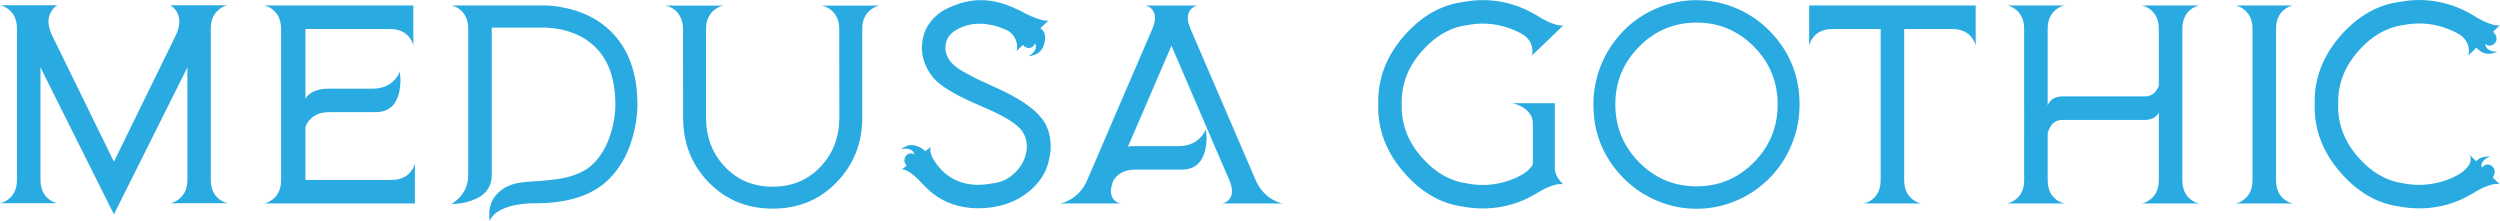 <?xml version="1.0" encoding="utf-8"?>
<!-- Generator: Adobe Illustrator 12.0.0, SVG Export Plug-In . SVG Version: 6.00 Build 51448)  -->
<!DOCTYPE svg PUBLIC "-//W3C//DTD SVG 1.1//EN" "http://www.w3.org/Graphics/SVG/1.1/DTD/svg11.dtd">
<svg  version="1.1" id="Layer_1" xmlns="http://www.w3.org/2000/svg" xmlns:xlink="http://www.w3.org/1999/xlink" width="315.868" height="27.938"
	 viewBox="0 0 315.868 27.938" overflow="visible" enable-background="new 0 0 315.868 27.938" xml:space="preserve">
<g>
	<path fill="#29ABE2" d="M28.775,0.663c-0.357,0.061-0.714,0.23-1.072,0.505c-0.715,0.551-1.072,1.369-1.072,2.45v19.098
		c0,1.083,0.357,1.898,1.072,2.45c0.357,0.275,0.714,0.443,1.072,0.505h-7.244c0.357-0.062,0.715-0.229,1.072-0.505
		c0.715-0.552,1.072-1.367,1.072-2.45V8.519L14.395,27.08L5.115,8.519v14.197c0,1.083,0.352,1.898,1.057,2.45
		c0.358,0.275,0.715,0.443,1.072,0.505H0c0.356-0.062,0.714-0.229,1.072-0.505c0.715-0.552,1.072-1.367,1.072-2.45V3.618
		c0-0.591-0.113-1.112-0.337-1.561c-0.184-0.358-0.429-0.654-0.735-0.89C0.714,0.894,0.356,0.724,0,0.663h7.244
		C6.917,0.847,6.641,1.144,6.417,1.552C6.223,1.908,6.125,2.303,6.125,2.731c0,0.541,0.153,1.128,0.459,1.761l0.031,0.045
		l7.779,15.897L22.19,4.508V4.492c0.562-1.143,0.623-2.123,0.184-2.94c-0.144-0.256-0.327-0.48-0.551-0.674
		c-0.071-0.062-0.144-0.111-0.214-0.153c-0.021-0.02-0.041-0.036-0.062-0.046l-0.016-0.015H28.775z"/>
	<path fill="#29ABE2" d="M52.222,0.694v5.115c-0.051-0.356-0.215-0.715-0.49-1.072c-0.551-0.714-1.368-1.072-2.45-1.072H38.592
		v8.821c0.062-0.123,0.143-0.239,0.245-0.353c0.143-0.163,0.316-0.307,0.521-0.429c0.561-0.335,1.302-0.504,2.22-0.504h5.528
		c1.123,0,2.027-0.357,2.711-1.072c0.336-0.357,0.566-0.713,0.689-1.072c0.142,0.858,0.123,1.71-0.061,2.558
		c-0.164,0.745-0.449,1.332-0.858,1.761c-0.531,0.531-1.246,0.796-2.144,0.796h-5.866c-0.918,0-1.659,0.246-2.22,0.735
		c-0.205,0.173-0.378,0.378-0.521,0.613c-0.103,0.173-0.184,0.351-0.245,0.535v6.677h10.873c0.592,0,1.113-0.112,1.562-0.336
		c0.357-0.174,0.653-0.419,0.888-0.734c0.276-0.358,0.444-0.716,0.505-1.073v5.116H33.37c0.357-0.062,0.714-0.23,1.072-0.506
		c0.714-0.541,1.071-1.358,1.071-2.451V3.65c0-0.593-0.112-1.114-0.336-1.563c-0.184-0.346-0.429-0.642-0.735-0.887
		c-0.358-0.277-0.715-0.444-1.072-0.506H52.222z"/>
	<path fill="#29ABE2" d="M77.031,3.818c2.337,2.216,3.507,5.345,3.507,9.388v0.106c0,0.062,0,0.134,0,0.215
		c-0.01,0.225-0.025,0.465-0.046,0.721c-0.062,0.785-0.184,1.565-0.368,2.342c-0.572,2.45-1.607,4.441-3.108,5.973
		c-2.073,2.113-5.269,3.154-9.587,3.124c-0.459-0.011-0.949,0.02-1.47,0.092c-0.603,0.07-1.159,0.184-1.669,0.337
		c-1.317,0.408-2.118,1.011-2.404,1.808v0.015c-0.235-1.419,0.086-2.582,0.964-3.492c0.766-0.785,1.807-1.254,3.125-1.408
		l1.148-0.107l1.194-0.076c1.001-0.082,1.807-0.174,2.419-0.275c1.879-0.316,3.303-0.965,4.273-1.945
		c1.164-1.184,1.97-2.762,2.419-4.731c0.143-0.623,0.24-1.252,0.292-1.884c0.01-0.193,0.02-0.382,0.03-0.565v-0.155v-0.061
		c0-3.256-0.873-5.712-2.619-7.366c-1.103-1.061-2.527-1.782-4.272-2.159c-0.552-0.113-1.103-0.184-1.654-0.215
		c-0.163-0.01-0.322-0.015-0.475-0.015h-0.138h-0.046h-6.401L62.13,3.65v18.453c0,1.572-0.853,2.653-2.557,3.246
		c-0.848,0.297-1.7,0.435-2.558,0.415c0.357-0.175,0.714-0.456,1.072-0.844c0.714-0.785,1.072-1.725,1.072-2.817V3.65
		c0-0.604-0.112-1.124-0.336-1.563c-0.174-0.357-0.419-0.658-0.735-0.903c-0.357-0.275-0.714-0.439-1.072-0.49h7.274h-0.03h4.211
		c0.837-0.04,1.822,0.062,2.955,0.307C73.682,1.479,75.55,2.419,77.031,3.818z"/>
	<path fill="#29ABE2" d="M106.036,3.65c0-0.593-0.117-1.108-0.352-1.547c-0.184-0.357-0.439-0.658-0.766-0.903
		c-0.368-0.277-0.735-0.439-1.103-0.49h7.335c-0.357,0.051-0.715,0.208-1.072,0.474c-0.317,0.234-0.572,0.521-0.766,0.857
		c-0.235,0.429-0.358,0.924-0.368,1.486v11.316c0,3.217-1.062,5.927-3.186,8.132c-2.155,2.257-4.864,3.385-8.132,3.385
		s-5.982-1.128-8.147-3.385c-2.114-2.205-3.17-4.915-3.17-8.132C86.301,7.626,86.296,3.895,86.296,3.65
		c0-0.593-0.118-1.108-0.352-1.547C85.76,1.746,85.504,1.445,85.178,1.2c-0.378-0.277-0.75-0.439-1.118-0.49h7.381
		c-0.377,0.051-0.75,0.213-1.118,0.49c-0.327,0.245-0.582,0.546-0.766,0.903c-0.235,0.439-0.352,0.955-0.352,1.547v11.193
		c0,2.451,0.775,4.508,2.327,6.171c1.593,1.716,3.624,2.573,6.095,2.573c2.46,0,4.493-0.857,6.095-2.573
		c1.552-1.663,2.328-3.72,2.328-6.171C106.041,7.626,106.036,3.895,106.036,3.65z"/>
	<path fill="#29ABE2" d="M131.58,14.905c0.582,0.716,0.95,1.588,1.103,2.618c0.132,0.919,0.086,1.803-0.138,2.65
		c-0.337,1.613-1.21,2.977-2.619,4.088c-1.164,0.909-2.461,1.512-3.89,1.809c-2.43,0.479-4.63,0.265-6.601-0.645
		c-0.694-0.347-1.322-0.755-1.884-1.225c-0.174-0.152-0.352-0.321-0.536-0.505l-0.107-0.108l-0.092-0.091
		c-0.062-0.061-0.107-0.107-0.138-0.138c-0.827-0.919-1.526-1.516-2.098-1.793c-0.173-0.081-0.332-0.132-0.475-0.151
		c-0.041,0-0.082,0-0.123,0h-0.03l-0.031,0.015l0.644-0.505c-0.225-0.225-0.322-0.47-0.291-0.735
		c0.03-0.327,0.184-0.567,0.459-0.721c0.276-0.143,0.536-0.122,0.781,0.062c-0.051-0.348-0.266-0.576-0.643-0.688
		c-0.306-0.082-0.628-0.077-0.965,0.015v-0.015l0.015-0.031l0.015-0.03v-0.016l0.23-0.122l0.229-0.123
		c0.173-0.081,0.332-0.139,0.475-0.168c0.306-0.061,0.653-0.021,1.042,0.123c0.398,0.143,0.729,0.352,0.995,0.627l0.735-0.582
		c-0.051,0.051-0.086,0.139-0.107,0.261c-0.021,0.163,0,0.347,0.061,0.552c0.143,0.571,0.546,1.23,1.21,1.975
		c0.071,0.081,0.153,0.169,0.245,0.26c0.122,0.123,0.255,0.245,0.398,0.368c0.388,0.316,0.817,0.588,1.287,0.812
		c1.368,0.634,2.92,0.771,4.655,0.413c1-0.081,1.905-0.484,2.711-1.209c0.775-0.704,1.281-1.532,1.516-2.481
		c0.245-1.01,0.118-1.935-0.382-2.771c-0.572-0.951-2.271-2.021-5.1-3.217c-2.829-1.193-4.753-2.262-5.773-3.2
		c-0.634-0.602-1.124-1.323-1.471-2.159c-0.347-0.878-0.474-1.751-0.382-2.619c0.142-1.664,0.965-3.017,2.465-4.058
		c2.195-1.267,4.4-1.69,6.616-1.272c0.694,0.134,1.399,0.348,2.114,0.643c0.122,0.051,0.25,0.107,0.382,0.168l0.153,0.077
		l0.153,0.061c0.204,0.103,0.337,0.159,0.398,0.168c1.113,0.623,2.047,1.032,2.803,1.225c0.266,0.061,0.484,0.093,0.659,0.093
		c0.071,0,0.127-0.005,0.168-0.016c0.041,0,0.066-0.005,0.077-0.016l-1.057,0.996c0.521,0.317,0.709,0.863,0.567,1.638
		c-0.133,0.735-0.444,1.251-0.935,1.548c-0.122,0.071-0.281,0.138-0.475,0.2l-0.245,0.076l-0.245,0.061l-0.016-0.015h-0.03
		l-0.031-0.016l-0.016-0.016c0.316-0.163,0.557-0.382,0.72-0.658c0.205-0.336,0.205-0.648,0-0.935
		c-0.051,0.307-0.229,0.501-0.536,0.583c-0.296,0.07-0.567,0-0.812-0.216c-0.051-0.04-0.097-0.09-0.138-0.152l-0.857,0.811
		c0.051-0.05,0.086-0.164,0.107-0.336c0.02-0.204,0.009-0.424-0.031-0.658c-0.122-0.634-0.464-1.154-1.026-1.563l-0.046-0.014
		l-0.061-0.031c-0.062-0.031-0.123-0.062-0.184-0.092c-0.164-0.071-0.333-0.143-0.506-0.215c-0.531-0.214-1.062-0.367-1.592-0.459
		c-1.634-0.295-3.084-0.051-4.35,0.735c-0.755,0.48-1.169,1.128-1.24,1.946c-0.082,0.847,0.25,1.638,0.996,2.373
		c0.643,0.634,2.396,1.585,5.26,2.857C128.587,12.294,130.539,13.588,131.58,14.905z"/>
	<path fill="#29ABE2" d="M158.641,22.746c0.255,0.603,0.592,1.125,1.011,1.563c0.327,0.358,0.699,0.654,1.118,0.889
		c0.479,0.275,0.908,0.444,1.286,0.506h-7.611c0.327-0.062,0.613-0.23,0.858-0.506c0.469-0.541,0.475-1.358,0.015-2.451
		c-0.235-0.529-0.679-1.557-1.332-3.079c-0.123-0.284-0.276-0.636-0.459-1.056l-0.23-0.551l-0.245-0.566
		c-0.418-0.979-0.765-1.787-1.042-2.421c-1.858-4.308-3.19-7.407-3.997-9.295c-0.622,1.439-1.5,3.476-2.634,6.11
		c-0.429,1.001-0.919,2.14-1.47,3.416c-0.214,0.501-0.455,1.052-0.72,1.654l-0.337,0.796c-0.082,0.184-0.194,0.439-0.337,0.766
		c0.286-0.04,0.592-0.061,0.919-0.061h5.513c0.623,0,1.18-0.112,1.669-0.338c0.398-0.173,0.745-0.418,1.042-0.734
		c0.347-0.357,0.577-0.716,0.689-1.072c0.153,0.857,0.138,1.71-0.046,2.557c-0.163,0.746-0.455,1.333-0.873,1.762
		c-0.521,0.532-1.231,0.797-2.129,0.797h-5.865c-0.725,0-1.337,0.147-1.837,0.443c-0.378,0.235-0.685,0.542-0.919,0.919
		c-0.245,0.593-0.347,1.103-0.306,1.531c0.031,0.358,0.148,0.653,0.352,0.89c0.235,0.265,0.516,0.429,0.842,0.49h-7.611
		c0.377-0.062,0.806-0.23,1.286-0.506c0.95-0.541,1.659-1.358,2.129-2.451c0.674-1.571,2.041-4.752,4.104-9.54
		c2.073-4.819,3.446-8.004,4.12-9.556c0.459-1.083,0.454-1.899-0.016-2.451c-0.245-0.277-0.532-0.444-0.858-0.506h6.57
		c-0.327,0.062-0.613,0.229-0.858,0.506c-0.469,0.552-0.475,1.368-0.015,2.451c0.653,1.521,2.026,4.706,4.119,9.556
		C156.579,17.952,157.946,21.134,158.641,22.746z"/>
	<path fill="#29ABE2" d="M193.522,7.049c0.041-0.051,0.071-0.163,0.092-0.336c0.021-0.215,0.01-0.439-0.03-0.674
		c-0.123-0.654-0.48-1.196-1.072-1.625l-0.061-0.029l-0.061-0.032c-0.072-0.04-0.133-0.076-0.184-0.106
		c-0.164-0.092-0.328-0.179-0.491-0.261c-0.49-0.234-0.996-0.429-1.516-0.581c-1.593-0.481-3.227-0.551-4.901-0.216
		c-2.083,0.286-3.951,1.364-5.605,3.232c-1.787,2.001-2.649,4.241-2.588,6.724c-0.083,2.479,0.766,4.731,2.542,6.753
		c1.644,1.867,3.507,2.955,5.589,3.261c1.674,0.338,3.308,0.277,4.901-0.184c0.521-0.143,1.031-0.33,1.531-0.565
		c0.163-0.082,0.327-0.17,0.49-0.261c0.051-0.031,0.112-0.061,0.185-0.093l0.061-0.045l0.061-0.031
		c0.582-0.388,0.986-0.791,1.21-1.21v-5.16c0-0.48-0.138-0.908-0.414-1.287c-0.214-0.295-0.51-0.556-0.888-0.781
		c-0.439-0.254-0.878-0.424-1.317-0.505h5.391v8.147c0,0.734,0.356,1.439,1.072,2.113h-0.03c-0.031-0.021-0.067-0.031-0.107-0.031
		c-0.062-0.009-0.128-0.014-0.199-0.014c-0.194,0-0.419,0.029-0.674,0.09c-0.725,0.175-1.572,0.572-2.542,1.196l-0.077,0.045
		l-0.092,0.045c-0.082,0.053-0.158,0.094-0.23,0.123c-0.214,0.122-0.429,0.235-0.643,0.338c-0.633,0.296-1.292,0.546-1.975,0.75
		c-2.052,0.582-4.161,0.659-6.325,0.23c-2.675-0.399-5.074-1.809-7.198-4.227c-2.287-2.604-3.384-5.504-3.292-8.699
		c-0.071-3.207,1.041-6.105,3.339-8.698c2.144-2.4,4.558-3.789,7.243-4.166c2.164-0.429,4.268-0.338,6.31,0.275
		c0.684,0.205,1.342,0.46,1.976,0.767c0.214,0.101,0.429,0.213,0.643,0.335c0.071,0.032,0.148,0.072,0.23,0.123l0.092,0.047
		l0.061,0.046c1.042,0.663,1.93,1.086,2.665,1.271c0.245,0.062,0.454,0.092,0.627,0.092c0.062,0,0.118-0.005,0.169-0.015
		c0.03-0.01,0.05-0.021,0.061-0.032L193.522,7.049z"/>
	<path fill="#29ABE2" d="M214.354,0.02c1.756,0,3.44,0.347,5.054,1.042c1.562,0.663,2.945,1.604,4.15,2.818
		c2.542,2.583,3.813,5.691,3.813,9.327c0,1.776-0.342,3.481-1.026,5.113c-0.654,1.584-1.583,2.982-2.787,4.197
		c-1.205,1.215-2.588,2.154-4.15,2.818c-1.613,0.694-3.298,1.041-5.054,1.041c-1.767,0-3.457-0.347-5.069-1.041
		c-1.562-0.664-2.945-1.604-4.15-2.818c-2.542-2.583-3.813-5.687-3.813-9.311c0-1.787,0.342-3.497,1.026-5.131
		c0.664-1.572,1.592-2.971,2.787-4.196c1.205-1.214,2.588-2.155,4.15-2.818C210.897,0.367,212.587,0.02,214.354,0.02z
		 M214.354,23.543c2.818,0,5.232-1.011,7.244-3.032c2.001-2.021,3.002-4.457,3.002-7.305c0-2.859-1.001-5.3-3.002-7.321
		c-2.011-2.021-4.426-3.031-7.244-3.031c-2.828,0-5.243,1.009-7.244,3.031c-2.012,2.021-3.017,4.462-3.017,7.321
		c0,2.848,1.005,5.283,3.017,7.305C209.111,22.532,211.526,23.543,214.354,23.543z"/>
	<path fill="#29ABE2" d="M249.623,0.694v5.115c-0.062-0.356-0.23-0.715-0.505-1.072c-0.235-0.317-0.531-0.562-0.888-0.735
		c-0.449-0.224-0.97-0.337-1.562-0.337h-6.08v19.082c0,1.093,0.357,1.91,1.072,2.451c0.357,0.275,0.715,0.444,1.072,0.506h-7.259
		c0.357-0.062,0.714-0.23,1.072-0.506c0.714-0.541,1.071-1.358,1.071-2.451V3.665h-6.08c-0.603,0-1.124,0.113-1.562,0.337
		c-0.357,0.173-0.653,0.418-0.888,0.735c-0.276,0.357-0.444,0.715-0.505,1.072V0.694H249.623z"/>
	<path fill="#29ABE2" d="M277.862,0.694c-0.357,0.062-0.715,0.229-1.072,0.506c-0.704,0.552-1.056,1.368-1.056,2.451v19.096
		c0,1.093,0.352,1.91,1.056,2.451c0.357,0.275,0.715,0.444,1.072,0.506h-7.243c0.357-0.062,0.714-0.23,1.071-0.506
		c0.316-0.234,0.562-0.53,0.735-0.889c0.225-0.438,0.337-0.96,0.337-1.563v-8.514c-0.143,0.255-0.337,0.459-0.582,0.612
		c-0.316,0.205-0.7,0.307-1.148,0.307h-10.475c-0.531,0-0.97,0.2-1.317,0.597c-0.122,0.164-0.235,0.348-0.337,0.552
		c-0.072,0.163-0.133,0.343-0.184,0.536v5.911c0,1.093,0.353,1.91,1.056,2.451c0.358,0.275,0.715,0.444,1.072,0.506h-7.244
		c0.357-0.062,0.715-0.23,1.072-0.506c0.714-0.541,1.072-1.358,1.072-2.451V3.65c0-0.593-0.113-1.114-0.337-1.563
		c-0.184-0.346-0.429-0.642-0.735-0.887c-0.357-0.277-0.715-0.444-1.072-0.506h7.244c-0.357,0.062-0.714,0.229-1.072,0.506
		c-0.704,0.552-1.056,1.368-1.056,2.451v9.693c0.041-0.132,0.102-0.254,0.184-0.368c0.092-0.143,0.204-0.271,0.337-0.382
		c0.337-0.277,0.776-0.414,1.317-0.414h10.475c0.448,0,0.832-0.148,1.148-0.443c0.245-0.226,0.439-0.522,0.582-0.89V3.65
		c0-1.083-0.357-1.899-1.072-2.451c-0.357-0.277-0.714-0.444-1.071-0.506H277.862z"/>
	<path fill="#29ABE2" d="M289.7,0.694c-0.357,0.062-0.714,0.229-1.072,0.506c-0.704,0.552-1.057,1.368-1.057,2.451v19.096
		c0,1.093,0.353,1.91,1.057,2.451c0.358,0.275,0.715,0.444,1.072,0.506h-7.243c0.356-0.062,0.715-0.23,1.071-0.506
		c0.715-0.541,1.072-1.358,1.072-2.451V3.65c0-0.593-0.112-1.114-0.337-1.563c-0.184-0.346-0.429-0.642-0.735-0.887
		c-0.356-0.277-0.715-0.444-1.071-0.506H289.7z"/>
	<path fill="#29ABE2" d="M312.347,1.858c1.041,0.663,1.929,1.086,2.664,1.27c0.245,0.062,0.454,0.093,0.628,0.093
		c0.061,0,0.117-0.005,0.169-0.016c0.03-0.011,0.05-0.02,0.061-0.031l-0.872,0.843c0.388,0.377,0.52,0.755,0.398,1.132
		c-0.113,0.306-0.316,0.5-0.613,0.583c-0.296,0.09-0.546,0.02-0.75-0.216c-0.031,0.348,0.128,0.613,0.474,0.796
		c0.287,0.154,0.603,0.225,0.95,0.216l-0.015,0.029l-0.017,0.032l-0.015,0.015l-0.245,0.061l-0.261,0.076
		c-0.184,0.041-0.347,0.061-0.49,0.061c-0.54-0.009-1.051-0.269-1.53-0.78l-1.042,1.011c0.041-0.051,0.071-0.164,0.092-0.337
		c0.021-0.215,0.01-0.44-0.03-0.674c-0.122-0.652-0.48-1.194-1.072-1.623l-0.062-0.031l-0.062-0.03
		c-0.071-0.042-0.132-0.076-0.184-0.108c-0.163-0.091-0.326-0.178-0.49-0.26c-0.489-0.234-0.994-0.429-1.516-0.582
		c-1.593-0.479-3.227-0.551-4.9-0.214c-2.083,0.287-3.95,1.362-5.605,3.232c-1.787,2-2.649,4.242-2.588,6.722
		c-0.082,2.481,0.766,4.733,2.542,6.754c1.645,1.867,3.507,2.955,5.591,3.262c1.674,0.337,3.307,0.275,4.9-0.184
		c0.52-0.143,1.03-0.332,1.53-0.566c0.163-0.082,0.327-0.169,0.49-0.261c0.051-0.03,0.112-0.062,0.184-0.092l0.062-0.047
		l0.062-0.029c0.807-0.531,1.261-1.082,1.363-1.653c0.03-0.185,0.021-0.368-0.031-0.552c-0.02-0.062-0.046-0.117-0.076-0.169
		c-0.021-0.041-0.041-0.07-0.062-0.092l0.888,0.874c0.204-0.216,0.408-0.362,0.613-0.445c0.133-0.062,0.296-0.102,0.49-0.122
		l0.26-0.031l0.246-0.015h0.029l0.017,0.015l0.029,0.031c-0.275,0.092-0.515,0.239-0.719,0.444c-0.245,0.245-0.353,0.495-0.322,0.75
		l0.153,0.137c0.133-0.224,0.337-0.341,0.612-0.352c0.286-0.011,0.527,0.103,0.721,0.337c0.285,0.337,0.275,0.776-0.031,1.317
		l0.873,0.842c-0.011,0-0.036-0.005-0.076-0.016c-0.041-0.02-0.092-0.03-0.154-0.03c-0.184-0.011-0.397,0.011-0.643,0.062
		c-0.756,0.153-1.649,0.563-2.68,1.225l-0.077,0.046l-0.092,0.046c-0.082,0.053-0.158,0.093-0.229,0.123
		c-0.215,0.123-0.428,0.235-0.643,0.337c-0.634,0.296-1.292,0.546-1.976,0.751c-2.053,0.58-4.161,0.658-6.325,0.229
		c-2.676-0.398-5.075-1.808-7.197-4.228c-2.287-2.604-3.385-5.502-3.293-8.698c-0.071-3.205,1.041-6.104,3.339-8.698
		c2.144-2.4,4.559-3.788,7.243-4.166c2.164-0.428,4.268-0.336,6.31,0.276c0.684,0.204,1.343,0.46,1.976,0.766
		c0.214,0.103,0.429,0.214,0.644,0.337c0.07,0.03,0.147,0.071,0.229,0.122l0.092,0.047L312.347,1.858z"/>
</g>
</svg>
